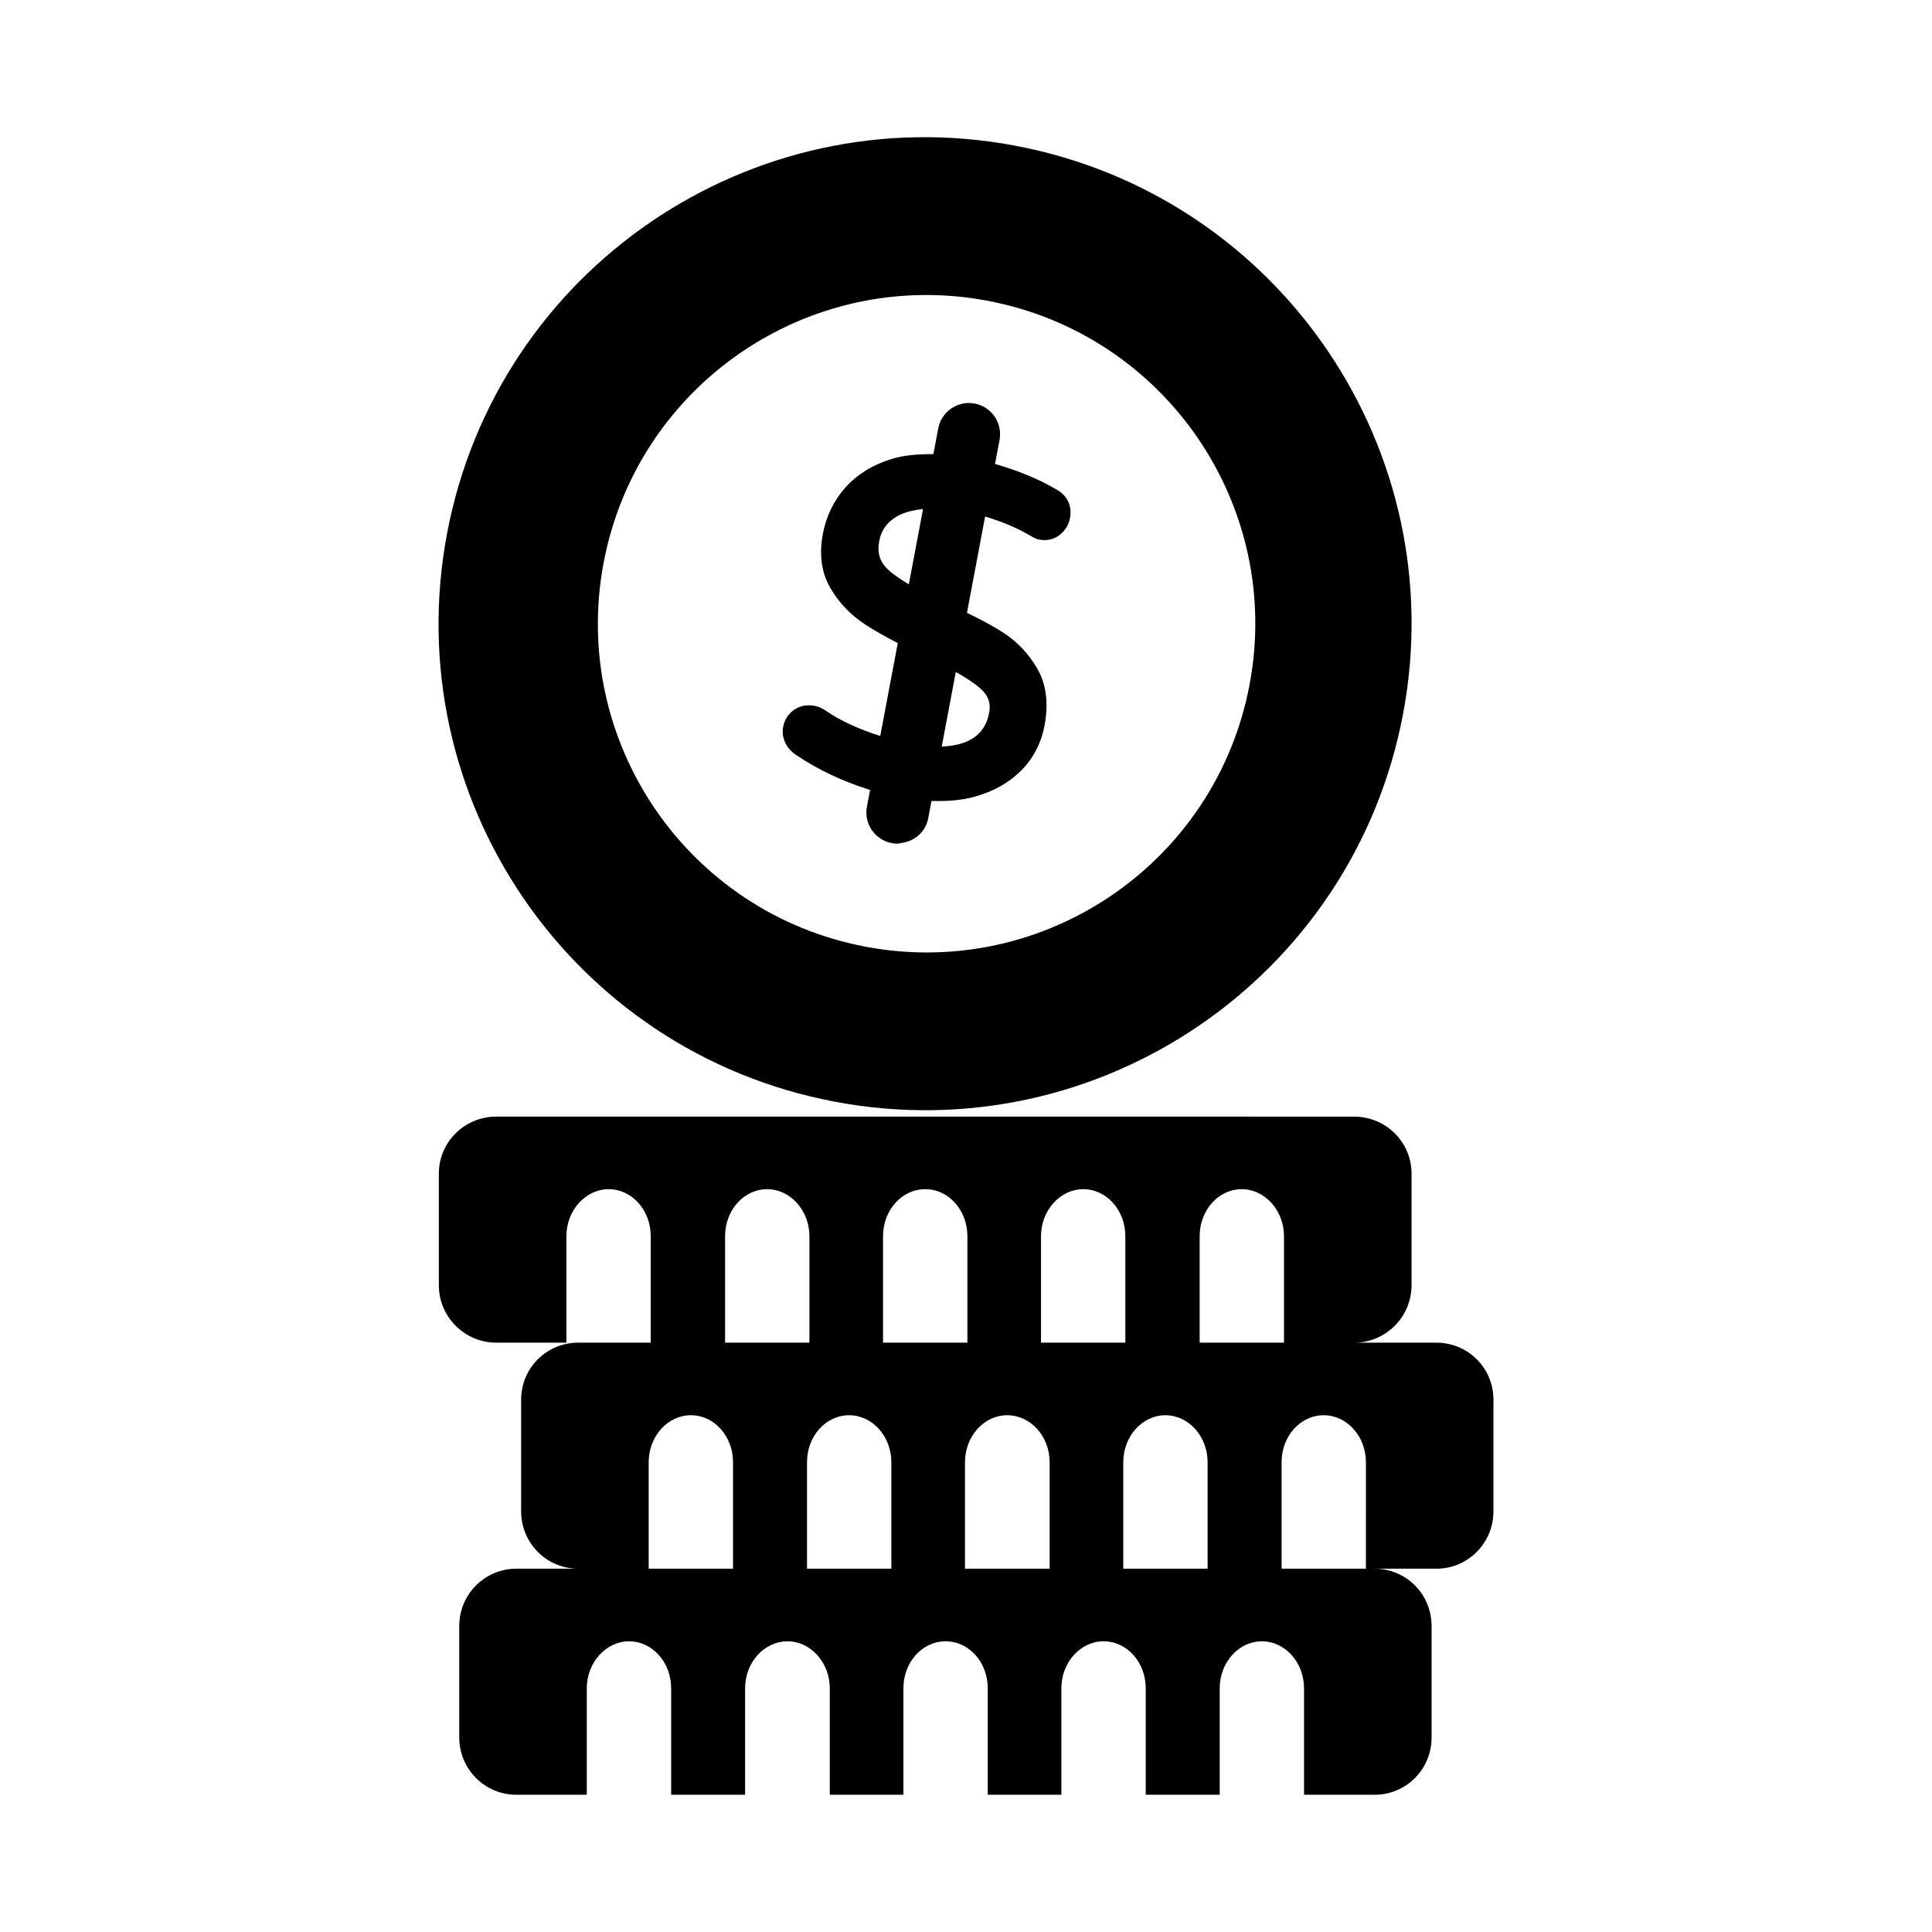 <?xml version="1.0" encoding="UTF-8"?>
<!-- Uploaded to: SVG Repo, www.svgrepo.com, Generator: SVG Repo Mixer Tools -->
<svg fill="#000000" width="800px" height="800px" version="1.1" viewBox="144 144 512 512" xmlns="http://www.w3.org/2000/svg">
 <g>
  <path d="m365.27 435.97c69.961 13.188 137.37-32.836 150.56-102.8 13.188-69.961-32.836-137.37-102.8-150.56-69.961-13.188-137.37 32.836-150.56 102.8-13.188 69.961 32.836 137.37 102.8 150.56zm-61.309-142.81c8.91-47.273 54.457-78.367 101.73-69.457s78.367 54.457 69.457 101.73c-8.91 47.273-54.457 78.367-101.73 69.457-47.27-8.914-78.367-54.461-69.457-101.73z"/>
  <path d="m354.88 344.01c5.922 4.019 12.551 7.109 19.699 9.332l-0.836 4.438c-0.848 4.488 2.106 8.809 6.594 9.656 0.062 0.012 0.117-0.012 0.18-0.004 0.066 0.016 0.117 0.059 0.188 0.07 0.773 0.145 1.504 0.074 2.199-0.102 3.457-0.445 6.406-2.949 7.09-6.559l0.863-4.586c4.066 0.117 7.934-0.148 11.398-1.113 4.969-1.367 9.121-3.688 12.332-6.902 3.25-3.262 5.348-7.305 6.234-12.016 1.086-5.75 0.473-10.73-1.809-14.812-2.203-3.941-5.254-7.207-9.047-9.703h-0.008c-2.625-1.723-5.981-3.504-9.703-5.305l4.812-25.527c4.121 1.246 8.121 2.836 11.836 5 0.977 0.617 1.812 0.984 2.543 1.121 2.004 0.379 3.867-0.051 5.375-1.234 1.469-1.148 2.387-2.629 2.723-4.398 0.609-3.223-0.609-5.914-3.414-7.555-4.941-2.941-10.516-5.148-16.438-6.856l1.199-6.352c0.844-4.488-2.106-8.809-6.594-9.656-4.488-0.848-8.809 2.106-9.656 6.594l-1.285 6.82c-4-0.051-7.793 0.258-11.129 1.285-4.988 1.547-9.094 4.09-12.207 7.57-3.074 3.469-5.074 7.598-5.953 12.27-1.027 5.449-0.379 10.234 1.918 14.227 2.219 3.856 5.262 7.09 9.039 9.613 2.453 1.641 5.531 3.359 8.895 5.102l-4.641 24.609c-5.367-1.707-10.344-3.863-14.559-6.777-2.531-1.742-5.953-1.809-8.324-0.117-1.543 1.102-2.496 2.613-2.852 4.492-0.281 1.488-0.074 2.934 0.605 4.285 0.645 1.293 1.574 2.332 2.731 3.09zm42.418-21.93c2.656 1.508 4.949 2.973 6.481 4.34 2.086 1.855 2.844 3.859 2.383 6.301-0.441 2.332-1.781 8.742-12.59 9.117zm-18.016-27.191c-2.133-2.039-2.859-4.406-2.285-7.453 0.605-3.215 2.402-5.5 5.484-6.984 1.777-0.855 3.883-1.309 6.137-1.574l-3.766 19.973c-2.238-1.34-4.207-2.664-5.57-3.961z"/>
  <path d="m539.78 544.52v-29.586c0-8.426-6.777-15.113-15.113-15.113h-21.801c8.336 0 15.207-6.777 15.207-15.207v-29.586c0-8.43-6.871-15.113-15.207-15.113l-227.36-0.004c-8.336 0-15.207 6.688-15.207 15.113v29.586c0 8.426 6.871 15.207 15.207 15.207h18.594v-28.215c0-6.871 5.129-12.457 11.176-12.457 6.231 0 11.176 5.59 11.176 12.457v28.215h-19.234c-8.336 0-15.113 6.688-15.113 15.113v29.586c0 8.43 6.777 15.207 15.113 15.207h-16.398c-8.242 0-15.113 6.688-15.113 15.207v29.496c0 8.52 6.871 15.207 15.113 15.207h18.688v-28.215c0-6.871 5.129-12.457 11.176-12.457 6.231 0 11.176 5.586 11.176 12.457v28.215h19.602v-28.215c0-6.871 5.039-12.457 11.266-12.457 6.047 0 11.176 5.586 11.176 12.457v28.215h19.512v-28.215c0-6.871 4.945-12.457 11.176-12.457s11.176 5.586 11.176 12.457v28.215h19.512v-28.215c0-6.871 5.039-12.457 11.176-12.457 6.231 0 11.176 5.586 11.176 12.457v28.215h19.602v-28.215c0-6.871 5.039-12.457 11.176-12.457 6.137 0 11.176 5.586 11.176 12.457v28.215h18.688c8.336 0 15.113-6.688 15.113-15.207v-29.496c0-8.52-6.777-15.207-15.113-15.207h16.398c8.332 0 15.109-6.777 15.109-15.203zm-201.52 15.203h-22.352v-28.215c0-6.871 5.039-12.457 11.176-12.457 6.231 0 11.176 5.586 11.176 12.457zm-2.106-59.906v-28.215c0-6.871 4.945-12.457 11.176-12.457 6.047 0 11.176 5.59 11.176 12.457v28.215zm44.062 59.906h-22.352v-28.215c0-6.871 4.945-12.457 11.176-12.457 6.137 0 11.176 5.586 11.176 12.457zm-2.199-59.906v-28.215c0-6.871 4.945-12.457 11.176-12.457 6.231 0 11.176 5.59 11.176 12.457v28.215zm44.152 59.906h-22.441v-28.215c0-6.871 5.039-12.457 11.176-12.457 6.231 0 11.266 5.586 11.266 12.457zm-2.293-59.906v-28.215c0-6.871 5.129-12.457 11.176-12.457 6.231 0 11.176 5.59 11.176 12.457v28.215zm44.152 59.906h-22.352v-28.215c0-6.871 5.039-12.457 11.176-12.457 6.137 0 11.176 5.586 11.176 12.457zm-2.106-59.906v-28.215c0-6.871 4.945-12.457 11.176-12.457 6.047 0 11.176 5.59 11.176 12.457v28.215zm44.059 59.906h-22.348v-28.215c0-6.871 4.945-12.457 11.176-12.457 6.137 0 11.176 5.586 11.176 12.457z"/>
 </g>
</svg>